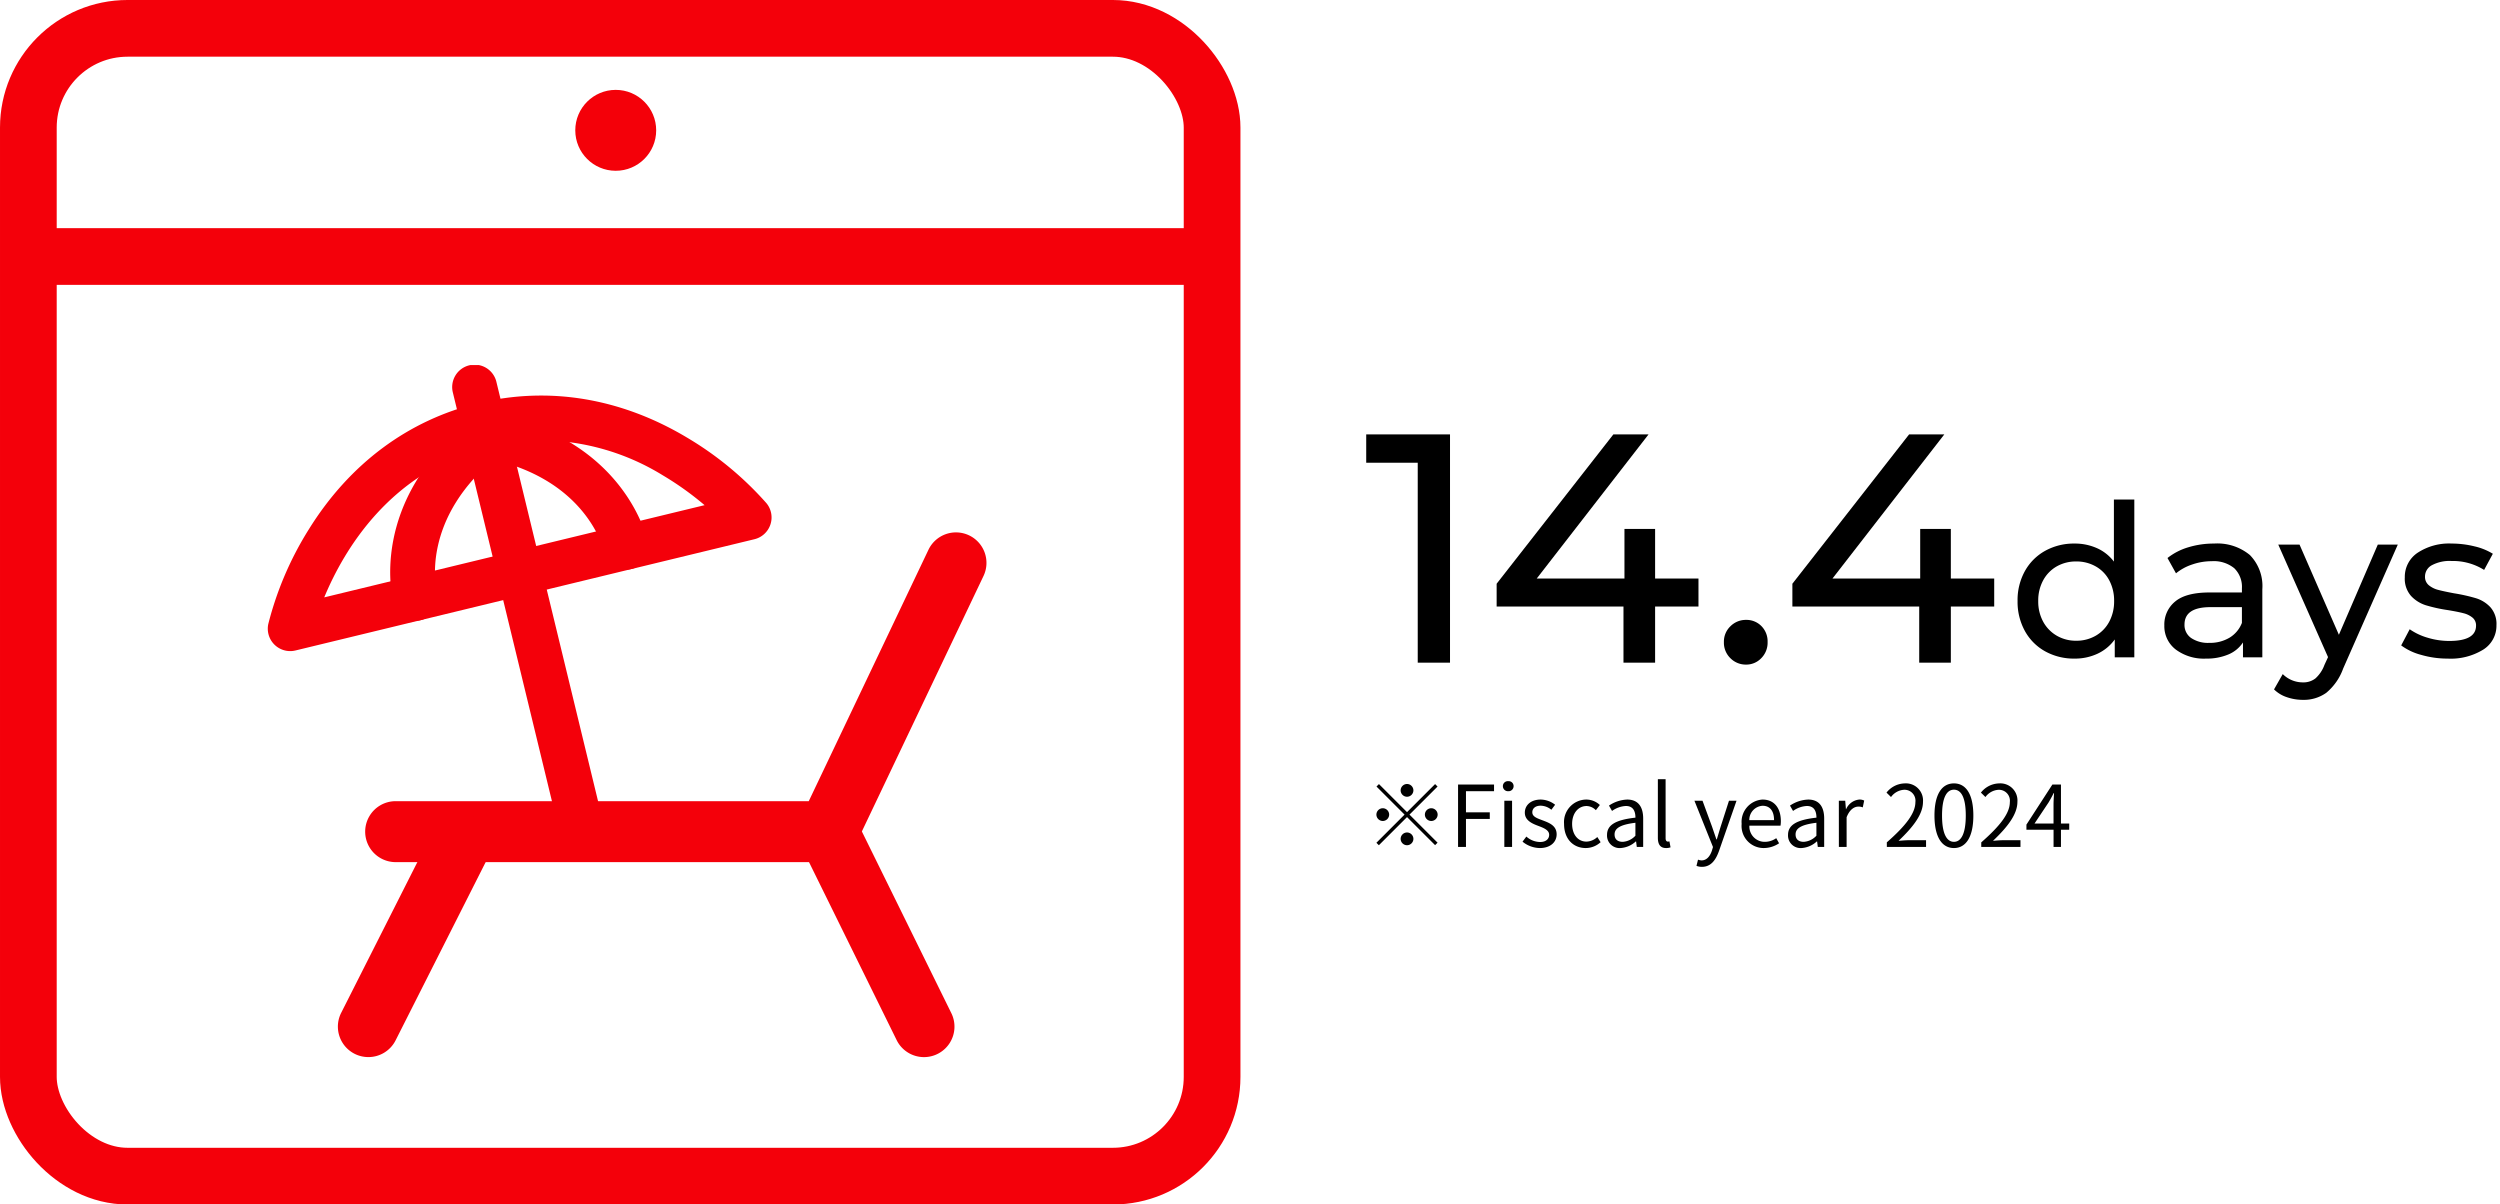 <svg xmlns="http://www.w3.org/2000/svg" xmlns:xlink="http://www.w3.org/1999/xlink" width="352.695" height="169.927" viewBox="0 0 352.695 169.927">
  <defs>
    <clipPath id="clip-path">
      <rect id="長方形_1235" data-name="長方形 1235" width="101.39" height="97.636" fill="#f4000a"/>
    </clipPath>
  </defs>
  <g id="number_figure_05_en" transform="translate(-350.5 -1525.936)">
    <g id="グループ_22056" data-name="グループ 22056" transform="translate(0 -4675.92)">
      <g id="グループ_21930" data-name="グループ 21930" transform="translate(350.5 6201.855)">
        <g id="長方形_1236" data-name="長方形 1236" fill="none" stroke="#f4000a" stroke-width="8">
          <rect width="175" height="169.928" rx="18" stroke="none"/>
          <rect x="4" y="4" width="167" height="161.928" rx="14" fill="none"/>
        </g>
        <path id="パス_65924" data-name="パス 65924" d="M8674.057-14787.342h168.807" transform="translate(-8670.954 14823.531)" fill="none" stroke="#f4000a" stroke-width="8"/>
        <circle id="楕円形_73" data-name="楕円形 73" cx="5.707" cy="5.707" r="5.707" transform="translate(81.159 12.681)" fill="#f40009"/>
      </g>
      <g id="グループ_21927" data-name="グループ 21927" transform="translate(388.28 6253.356)">
        <g id="グループ_21926" data-name="グループ 21926" clip-path="url(#clip-path)">
          <path id="パス_65885" data-name="パス 65885" d="M113.226,128.884H52.233a4.3,4.3,0,0,1,0-8.6h58.279L127.4,84.816a4.3,4.3,0,1,1,7.764,3.7l-18.057,37.92a4.3,4.3,0,0,1-3.882,2.451" transform="translate(-34.194 -58.756)" fill="#f4000a"/>
          <path id="パス_65886" data-name="パス 65886" d="M38.8,254.9a4.3,4.3,0,0,1-3.834-6.24l13.064-25.844a4.3,4.3,0,0,1,7.674,3.879L42.643,252.543A4.3,4.3,0,0,1,38.8,254.9" transform="translate(-24.615 -157.268)" fill="#f4000a"/>
          <path id="パス_65887" data-name="パス 65887" d="M278.569,250.767a4.3,4.3,0,0,1-3.861-2.4l-13.544-27.507a4.3,4.3,0,1,1,7.715-3.8l13.544,27.507a4.3,4.3,0,0,1-3.854,6.2" transform="translate(-185.99 -153.131)" fill="#f4000a"/>
          <path id="パス_65888" data-name="パス 65888" d="M3.162,51.064A3.161,3.161,0,0,1,.072,47.23,46.685,46.685,0,0,1,5.795,33.877c5.744-9.244,14.018-15.4,23.928-17.8s20.085-.719,29.424,4.868a46.693,46.693,0,0,1,11.2,9.251,3.162,3.162,0,0,1-1.694,5.085L3.907,50.975a3.171,3.171,0,0,1-.745.089M38.65,21.316a31.48,31.48,0,0,0-7.437.9C17.319,25.588,10.722,36.82,7.962,43.485l53.66-13.009a43.03,43.03,0,0,0-5.9-4.214A33.248,33.248,0,0,0,38.65,21.316" transform="translate(0 -10.708)" fill="#f4000a"/>
          <path id="パス_65889" data-name="パス 65889" d="M109.31,69.651a3.163,3.163,0,0,1-3.07-2.418L90.887,3.907a3.162,3.162,0,1,1,6.145-1.49l15.353,63.327a3.164,3.164,0,0,1-3.075,3.907" transform="translate(-64.771 0)" fill="#f4000a"/>
          <path id="パス_65890" data-name="パス 65890" d="M63.808,53.263a3.18,3.18,0,0,1-3.055-2.329c-.162-.584-3.8-14.447,11.134-26.181a3.162,3.162,0,1,1,3.907,4.972c-11.5,9.038-9.05,19.119-8.94,19.544a3.16,3.16,0,0,1-3.045,3.994" transform="translate(-42.98 -17.176)" fill="#f4000a"/>
          <path id="パス_65891" data-name="パス 65891" d="M120.229,45.861a3.163,3.163,0,0,1-3.088-2.5c-.11-.482-2.574-10.517-16.9-13.276a3.162,3.162,0,0,1,1.2-6.209c18.649,3.592,21.764,17.582,21.888,18.175a3.164,3.164,0,0,1-3.1,3.806" transform="translate(-69.682 -16.994)" fill="#f4000a"/>
        </g>
      </g>
    </g>
    <g id="グループ_22457" data-name="グループ 22457" transform="translate(0 -5046.68)">
      <path id="パス_66106" data-name="パス 66106" d="M17.73-22.26V0H14.97V-2.52A6.236,6.236,0,0,1,12.54-.51,7.53,7.53,0,0,1,9.3.18,8.357,8.357,0,0,1,5.16-.84,7.309,7.309,0,0,1,2.3-3.7,8.528,8.528,0,0,1,1.26-7.95,8.444,8.444,0,0,1,2.3-12.18,7.336,7.336,0,0,1,5.16-15.03,8.357,8.357,0,0,1,9.3-16.05a7.617,7.617,0,0,1,3.15.645,6.115,6.115,0,0,1,2.4,1.9v-8.76ZM9.54-2.34a5.392,5.392,0,0,0,2.73-.7,4.946,4.946,0,0,0,1.92-1.98,6.048,6.048,0,0,0,.69-2.925,6.048,6.048,0,0,0-.69-2.925,4.846,4.846,0,0,0-1.92-1.965,5.483,5.483,0,0,0-2.73-.69,5.46,5.46,0,0,0-2.745.69,4.974,4.974,0,0,0-1.92,1.965,5.944,5.944,0,0,0-.7,2.925,5.944,5.944,0,0,0,.7,2.925A5.08,5.08,0,0,0,6.8-3.045,5.368,5.368,0,0,0,9.54-2.34ZM28.98-16.05a7.191,7.191,0,0,1,5.055,1.62A6.255,6.255,0,0,1,35.79-9.6V0H33.06V-2.1A4.552,4.552,0,0,1,31-.405,7.843,7.843,0,0,1,27.84.18a6.624,6.624,0,0,1-4.275-1.29,4.138,4.138,0,0,1-1.6-3.39,4.175,4.175,0,0,1,1.53-3.375Q25.02-9.15,28.35-9.15h4.56v-.57a3.672,3.672,0,0,0-1.08-2.85,4.555,4.555,0,0,0-3.18-.99,8.419,8.419,0,0,0-2.76.465,7.11,7.11,0,0,0-2.28,1.245l-1.2-2.16a8.708,8.708,0,0,1,2.94-1.515A12.3,12.3,0,0,1,28.98-16.05ZM28.32-2.04a5.35,5.35,0,0,0,2.85-.735A4.206,4.206,0,0,0,32.91-4.86V-7.08H28.47q-3.66,0-3.66,2.46a2.226,2.226,0,0,0,.93,1.89A4.252,4.252,0,0,0,28.32-2.04ZM54.9-15.9,47.19,1.59a7.887,7.887,0,0,1-2.385,3.42A5.444,5.444,0,0,1,41.52,6a6.943,6.943,0,0,1-2.265-.375,4.649,4.649,0,0,1-1.815-1.1l1.23-2.16a4.01,4.01,0,0,0,2.85,1.17,2.75,2.75,0,0,0,1.755-.555A4.733,4.733,0,0,0,44.55,1.08l.51-1.11L38.04-15.9h3L46.59-3.18,52.08-15.9ZM61.95.18A13.324,13.324,0,0,1,58.2-.345,8.234,8.234,0,0,1,55.38-1.68l1.2-2.28a8.613,8.613,0,0,0,2.55,1.2,10.493,10.493,0,0,0,3.03.45q3.78,0,3.78-2.16a1.4,1.4,0,0,0-.51-1.14,3.229,3.229,0,0,0-1.275-.615q-.765-.2-2.175-.435a21.315,21.315,0,0,1-3.135-.69A4.832,4.832,0,0,1,56.76-8.67a3.674,3.674,0,0,1-.87-2.61,4.077,4.077,0,0,1,1.8-3.465,8.062,8.062,0,0,1,4.83-1.305,13.306,13.306,0,0,1,3.18.39,8.552,8.552,0,0,1,2.61,1.05l-1.23,2.28a8.27,8.27,0,0,0-4.59-1.26,5.306,5.306,0,0,0-2.79.6,1.811,1.811,0,0,0-.96,1.59,1.516,1.516,0,0,0,.54,1.23,3.415,3.415,0,0,0,1.335.66q.795.21,2.235.48a24.257,24.257,0,0,1,3.105.7A4.637,4.637,0,0,1,67.98-7.05a3.552,3.552,0,0,1,.84,2.52A3.974,3.974,0,0,1,66.975-1.1,8.713,8.713,0,0,1,61.95.18Z" transform="translate(633.875 6665.35)" stroke="rgba(0,0,0,0)" stroke-width="1"/>
      <path id="パス_66105" data-name="パス 66105" d="M12.19-32.2V0H7.636V-28.2H.368v-4ZM47.242-7.912H41.124V0H36.662V-7.912H18.768v-3.22L35.236-32.2H40.2L24.426-11.868H36.8V-18.86h4.324v6.992h6.118ZM53.958.276a3.05,3.05,0,0,1-2.208-.9A3.045,3.045,0,0,1,50.83-2.9a2.99,2.99,0,0,1,.92-2.231,3.05,3.05,0,0,1,2.208-.9,2.937,2.937,0,0,1,2.162.874A3.051,3.051,0,0,1,56.994-2.9a3.085,3.085,0,0,1-.9,2.277A2.92,2.92,0,0,1,53.958.276ZM88.964-7.912H82.846V0H78.384V-7.912H60.49v-3.22L76.958-32.2h4.968L66.148-11.868H78.522V-18.86h4.324v6.992h6.118Z" transform="translate(542.875 6666.1)" stroke="rgba(0,0,0,0)" stroke-width="1"/>
      <path id="パス_66104" data-name="パス 66104" d="M6.9-7.98a.907.907,0,0,0-.9-.9.907.907,0,0,0-.9.9.907.907,0,0,0,.9.9A.907.907,0,0,0,6.9-7.98ZM2.04-8.868l-.348.348,3.96,3.96L1.68-.588l.348.348L6-4.212,9.96-.252,10.308-.6,6.348-4.56l3.96-3.96L9.96-8.868,6-4.908ZM2.58-5.46a.907.907,0,0,0-.9.9.907.907,0,0,0,.9.9.907.907,0,0,0,.9-.9A.907.907,0,0,0,2.58-5.46Zm6.84,1.8a.907.907,0,0,0,.9-.9.907.907,0,0,0-.9-.9.907.907,0,0,0-.9.9A.907.907,0,0,0,9.42-3.66ZM5.1-1.14a.907.907,0,0,0,.9.9.907.907,0,0,0,.9-.9.907.907,0,0,0-.9-.9A.907.907,0,0,0,5.1-1.14ZM13.2,0h1.116V-3.948h3.36v-.936h-3.36V-7.86h3.96V-8.8H13.2Zm6.528,0H20.82V-6.516H19.728Zm.552-7.86a.714.714,0,0,0,.756-.708.693.693,0,0,0-.756-.708.693.693,0,0,0-.756.708A.714.714,0,0,0,20.28-7.86ZM24.732.156c1.536,0,2.376-.876,2.376-1.932,0-1.236-1.044-1.62-1.992-1.98-.732-.276-1.44-.5-1.44-1.128,0-.5.372-.936,1.188-.936a2.452,2.452,0,0,1,1.5.576l.528-.708a3.376,3.376,0,0,0-2.028-.732c-1.416,0-2.244.816-2.244,1.848,0,1.1,1.032,1.548,1.944,1.884.72.276,1.488.576,1.488,1.236,0,.564-.42,1.02-1.284,1.02a2.955,2.955,0,0,1-1.932-.768l-.54.72A3.93,3.93,0,0,0,24.732.156Zm6.48,0a3.107,3.107,0,0,0,2.1-.828L32.844-1.4a2.3,2.3,0,0,1-1.536.648c-1.2,0-2.016-1-2.016-2.5s.864-2.52,2.04-2.52a1.892,1.892,0,0,1,1.308.588l.564-.732A2.786,2.786,0,0,0,31.3-6.684a3.172,3.172,0,0,0-3.144,3.432C28.152-1.092,29.484.156,31.212.156Zm4.908,0A3.491,3.491,0,0,0,38.28-.78h.036l.1.78h.9V-4.008c0-1.608-.672-2.676-2.256-2.676a4.9,4.9,0,0,0-2.568.852l.432.756a3.59,3.59,0,0,1,1.956-.7c1.068,0,1.344.8,1.344,1.644-2.772.312-4.008,1.02-4.008,2.436A1.767,1.767,0,0,0,36.12.156Zm.312-.876c-.648,0-1.152-.3-1.152-1.044,0-.84.744-1.38,2.94-1.644v1.824A2.663,2.663,0,0,1,36.432-.72ZM42.54.156a1.725,1.725,0,0,0,.636-.1L43.02-.78a.959.959,0,0,1-.228.024c-.168,0-.312-.132-.312-.468V-9.552H41.388V-1.3C41.388-.372,41.724.156,42.54.156ZM47.6,2.808c1.3,0,1.968-.984,2.424-2.268l2.46-7.056H51.42L50.256-2.892c-.18.576-.372,1.236-.552,1.824h-.06c-.2-.588-.432-1.26-.624-1.824L47.688-6.516h-1.14L49.164.012,49.02.5c-.264.8-.732,1.4-1.476,1.4a1.557,1.557,0,0,1-.492-.108l-.216.876A2.006,2.006,0,0,0,47.6,2.808ZM56.328.156a3.878,3.878,0,0,0,2.16-.672l-.4-.72A2.809,2.809,0,0,1,56.46-.72,2.159,2.159,0,0,1,54.3-3h4.392a4.263,4.263,0,0,0,.048-.624c0-1.86-.936-3.06-2.592-3.06a3.152,3.152,0,0,0-2.94,3.432A3.114,3.114,0,0,0,56.328.156ZM54.288-3.78A2,2,0,0,1,56.16-5.808c1.02,0,1.62.708,1.62,2.028ZM61.656.156a3.491,3.491,0,0,0,2.16-.936h.036l.1.78h.9V-4.008c0-1.608-.672-2.676-2.256-2.676a4.9,4.9,0,0,0-2.568.852l.432.756a3.59,3.59,0,0,1,1.956-.7c1.068,0,1.344.8,1.344,1.644-2.772.312-4.008,1.02-4.008,2.436A1.767,1.767,0,0,0,61.656.156Zm.312-.876c-.648,0-1.152-.3-1.152-1.044,0-.84.744-1.38,2.94-1.644v1.824A2.663,2.663,0,0,1,61.968-.72ZM66.924,0h1.092V-4.188c.432-1.116,1.1-1.5,1.644-1.5a1.542,1.542,0,0,1,.636.108l.2-.96a1.389,1.389,0,0,0-.7-.144,2.25,2.25,0,0,0-1.848,1.356H67.92l-.1-1.188h-.9Zm6.768,0h5.532V-.948H76.788c-.444,0-.984.048-1.44.084,2.064-1.956,3.444-3.744,3.444-5.5a2.413,2.413,0,0,0-2.556-2.6,3.364,3.364,0,0,0-2.592,1.3l.636.624A2.463,2.463,0,0,1,76.1-8.064a1.546,1.546,0,0,1,1.62,1.74c0,1.512-1.272,3.264-4.032,5.676ZM83.16.156c1.668,0,2.736-1.524,2.736-4.584S84.828-8.964,83.16-8.964s-2.748,1.476-2.748,4.536S81.48.156,83.16.156Zm0-.876c-1.008,0-1.68-1.116-1.68-3.708,0-2.568.672-3.648,1.68-3.648S84.828-7,84.828-4.428C84.828-1.836,84.156-.72,83.16-.72ZM87.012,0h5.532V-.948H90.108c-.444,0-.984.048-1.44.084,2.064-1.956,3.444-3.744,3.444-5.5a2.413,2.413,0,0,0-2.556-2.6,3.364,3.364,0,0,0-2.592,1.3l.636.624a2.463,2.463,0,0,1,1.824-1.02,1.546,1.546,0,0,1,1.62,1.74c0,1.512-1.272,3.264-4.032,5.676Zm7.512-3.3,2-3c.252-.432.492-.864.708-1.3h.048c-.024.456-.072,1.164-.072,1.6v2.7Zm4.9,0H98.256V-8.8H97.044l-3.66,5.652v.72h3.828V0h1.044V-2.424H99.42Z" transform="translate(543 6692.1)" stroke="rgba(0,0,0,0)" stroke-width="1"/>
    </g>
  </g>
</svg>
